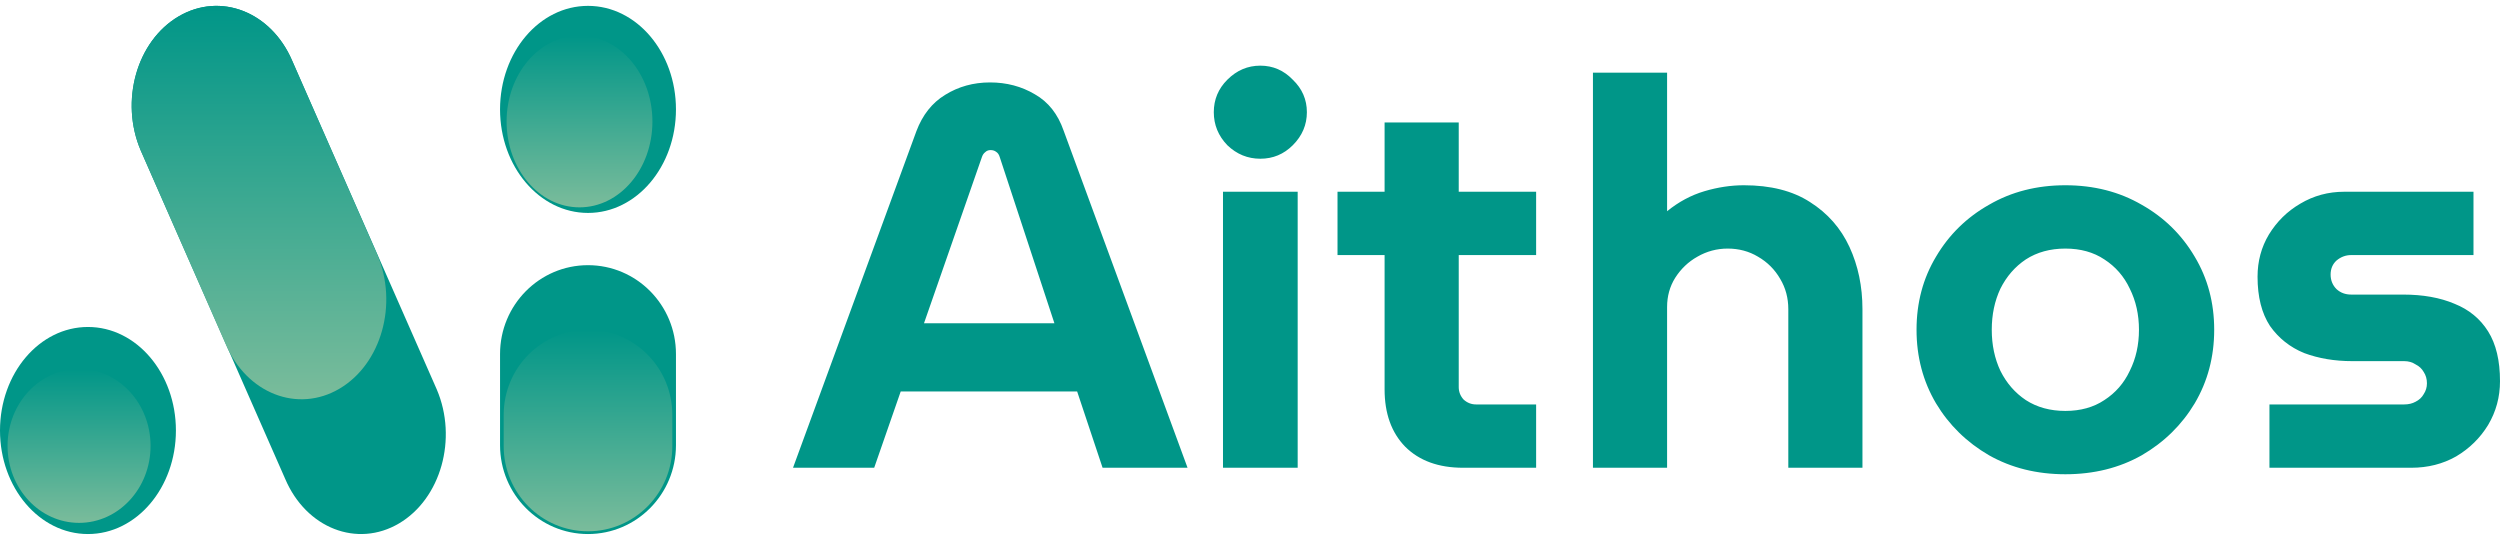 <svg width="213" height="46" viewBox="0 0 213 46" fill="none" xmlns="http://www.w3.org/2000/svg">
<path d="M50.098 45.5C45.959 45.5 42.604 42.111 42.604 37.931V30.162C42.604 25.982 45.959 22.593 50.098 22.593C54.237 22.593 57.592 25.982 57.592 30.162V37.931C57.592 42.111 54.237 45.5 50.098 45.5Z" fill="#009688"/>
<path d="M50.098 45.265C46.13 45.265 42.914 42.016 42.914 38.01V35.349C42.914 31.342 46.131 28.094 50.098 28.094C54.066 28.094 57.282 31.343 57.282 35.349V38.01C57.282 42.017 54.066 45.265 50.098 45.265Z" fill="url(#paint0_linear_347_202)"/>
<path d="M7.494 45.5C11.633 45.5 14.988 41.551 14.988 36.679C14.988 31.808 11.633 27.858 7.494 27.858C3.355 27.858 0 31.808 0 36.679C0 41.551 3.355 45.5 7.494 45.5Z" fill="#009688"/>
<path d="M6.736 44.548C10.101 44.548 12.828 41.612 12.828 37.991C12.828 34.369 10.101 31.433 6.736 31.433C3.371 31.433 0.644 34.369 0.644 37.991C0.644 41.612 3.371 44.548 6.736 44.548Z" fill="url(#paint1_linear_347_202)"/>
<path d="M50.098 18.142C54.237 18.142 57.592 14.193 57.592 9.321C57.592 4.449 54.237 0.5 50.098 0.5C45.959 0.5 42.604 4.449 42.604 9.321C42.604 14.193 45.959 18.142 50.098 18.142Z" fill="#009688"/>
<path d="M49.374 17.666C52.804 17.666 55.586 14.393 55.586 10.355C55.586 6.317 52.804 3.044 49.374 3.044C45.943 3.044 43.162 6.317 43.162 10.355C43.162 14.393 45.943 17.666 49.374 17.666Z" fill="url(#paint2_linear_347_202)"/>
<path d="M34 44.594C30.435 46.701 26.093 45.008 24.303 40.812L11.99 12.82C10.199 8.624 11.637 3.514 15.202 1.406C18.767 -0.701 23.109 0.992 24.9 5.188L37.213 33.18C39.004 37.376 37.565 42.486 34 44.594Z" fill="#009688"/>
<path d="M28.93 33.112C25.365 35.22 21.023 33.527 19.233 29.331L11.99 12.82C10.199 8.624 11.637 3.514 15.202 1.406C18.767 -0.701 23.109 0.992 24.9 5.188L32.143 21.698C33.933 25.895 32.495 31.004 28.93 33.112Z" fill="url(#paint3_linear_347_202)"/>
<path d="M67.565 39.853L78.078 11.173C78.601 9.79 79.415 8.76 80.522 8.084C81.659 7.377 82.935 7.023 84.349 7.023C85.763 7.023 87.039 7.361 88.176 8.037C89.313 8.683 90.128 9.713 90.62 11.127L101.179 39.853H93.94L91.772 33.352H76.741L74.481 39.853H67.565ZM78.724 27.542H89.836L85.179 13.386C85.117 13.171 85.01 13.017 84.856 12.925C84.733 12.833 84.579 12.787 84.395 12.787C84.211 12.787 84.057 12.848 83.934 12.971C83.811 13.063 83.719 13.202 83.657 13.386L78.724 27.542ZM104.199 39.853V16.337H110.562V39.853H104.199ZM107.38 13.524C106.304 13.524 105.367 13.14 104.568 12.372C103.799 11.572 103.415 10.635 103.415 9.559C103.415 8.483 103.799 7.561 104.568 6.793C105.367 5.993 106.304 5.594 107.38 5.594C108.456 5.594 109.378 5.993 110.147 6.793C110.946 7.561 111.346 8.483 111.346 9.559C111.346 10.635 110.946 11.572 110.147 12.372C109.378 13.14 108.456 13.524 107.38 13.524ZM124.653 39.853C122.563 39.853 120.918 39.254 119.719 38.055C118.551 36.856 117.967 35.227 117.967 33.167V10.435H124.284V32.983C124.284 33.382 124.422 33.736 124.699 34.043C125.006 34.32 125.36 34.458 125.76 34.458H130.878V39.853H124.653ZM113.956 21.732V16.337H130.878V21.732H113.956ZM135.719 39.853V6.193H142.036V17.997C143.019 17.198 144.08 16.629 145.217 16.291C146.355 15.953 147.477 15.784 148.583 15.784C150.858 15.784 152.733 16.26 154.209 17.213C155.715 18.166 156.837 19.442 157.575 21.04C158.313 22.639 158.681 24.406 158.681 26.343V39.853H152.364V26.343C152.364 25.39 152.134 24.529 151.673 23.761C151.212 22.962 150.581 22.331 149.782 21.87C149.014 21.409 148.153 21.179 147.2 21.179C146.278 21.179 145.417 21.409 144.618 21.87C143.849 22.301 143.219 22.9 142.727 23.669C142.266 24.406 142.036 25.236 142.036 26.159V39.853H135.719ZM175.969 40.406C173.541 40.406 171.374 39.868 169.468 38.792C167.562 37.686 166.056 36.21 164.949 34.366C163.842 32.491 163.289 30.401 163.289 28.095C163.289 25.79 163.842 23.715 164.949 21.87C166.056 19.995 167.562 18.52 169.468 17.444C171.374 16.337 173.541 15.784 175.969 15.784C178.397 15.784 180.564 16.337 182.471 17.444C184.377 18.52 185.883 19.995 186.989 21.87C188.096 23.715 188.649 25.79 188.649 28.095C188.649 30.401 188.096 32.491 186.989 34.366C185.883 36.21 184.377 37.686 182.471 38.792C180.564 39.868 178.397 40.406 175.969 40.406ZM175.969 35.011C177.26 35.011 178.367 34.704 179.289 34.089C180.242 33.474 180.965 32.645 181.456 31.599C181.979 30.554 182.24 29.386 182.24 28.095C182.24 26.804 181.979 25.636 181.456 24.591C180.965 23.546 180.242 22.716 179.289 22.101C178.367 21.486 177.26 21.179 175.969 21.179C174.678 21.179 173.556 21.486 172.603 22.101C171.681 22.716 170.959 23.546 170.436 24.591C169.944 25.636 169.698 26.804 169.698 28.095C169.698 29.386 169.944 30.554 170.436 31.599C170.959 32.645 171.681 33.474 172.603 34.089C173.556 34.704 174.678 35.011 175.969 35.011ZM193.357 39.853V34.458H204.839C205.208 34.458 205.53 34.381 205.807 34.228C206.115 34.074 206.345 33.859 206.499 33.582C206.683 33.306 206.775 32.998 206.775 32.66C206.775 32.291 206.683 31.968 206.499 31.692C206.345 31.415 206.115 31.2 205.807 31.046C205.53 30.862 205.208 30.769 204.839 30.769H200.412C198.906 30.769 197.539 30.539 196.308 30.078C195.11 29.586 194.141 28.817 193.403 27.772C192.697 26.696 192.343 25.298 192.343 23.576C192.343 22.255 192.666 21.056 193.311 19.98C193.988 18.873 194.879 17.997 195.986 17.352C197.124 16.675 198.368 16.337 199.72 16.337H210.741V21.732H200.32C199.859 21.732 199.444 21.886 199.075 22.193C198.737 22.5 198.568 22.9 198.568 23.392C198.568 23.884 198.737 24.299 199.075 24.637C199.413 24.944 199.828 25.098 200.32 25.098H204.746C206.438 25.098 207.898 25.359 209.127 25.882C210.357 26.374 211.31 27.157 211.986 28.233C212.662 29.309 213 30.723 213 32.475C213 33.828 212.662 35.073 211.986 36.21C211.31 37.317 210.403 38.209 209.265 38.885C208.128 39.53 206.853 39.853 205.438 39.853H193.357Z" fill="#009688"/>
<defs>
<linearGradient id="paint0_linear_347_202" x1="50.098" y1="28.094" x2="50.098" y2="45.265" gradientUnits="userSpaceOnUse">
<stop stop-color="#009688"/>
<stop offset="1" stop-color="#7ABC9B"/>
</linearGradient>
<linearGradient id="paint1_linear_347_202" x1="6.736" y1="31.433" x2="6.736" y2="44.548" gradientUnits="userSpaceOnUse">
<stop stop-color="#009688"/>
<stop offset="1" stop-color="#7ABC9B"/>
</linearGradient>
<linearGradient id="paint2_linear_347_202" x1="49.374" y1="3.044" x2="49.374" y2="17.666" gradientUnits="userSpaceOnUse">
<stop stop-color="#009688"/>
<stop offset="1" stop-color="#7ABC9B"/>
</linearGradient>
<linearGradient id="paint3_linear_347_202" x1="22.066" y1="0.5" x2="22.066" y2="34.019" gradientUnits="userSpaceOnUse">
<stop stop-color="#009688"/>
<stop offset="1" stop-color="#7ABC9B"/>
</linearGradient>
</defs>
</svg>
